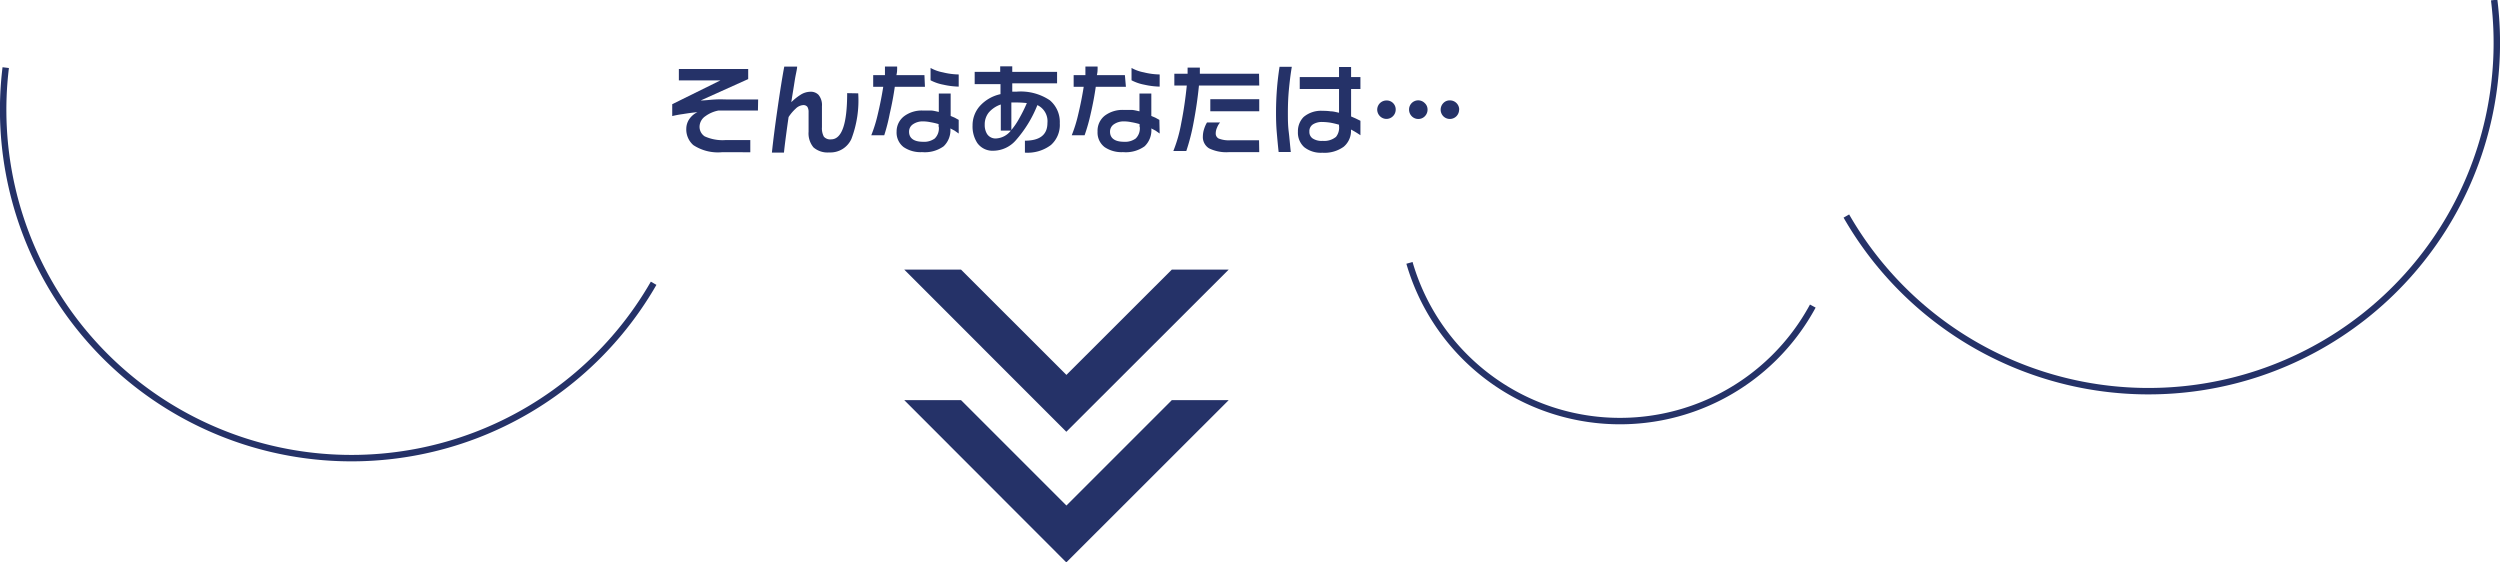 <svg xmlns="http://www.w3.org/2000/svg" viewBox="0 0 248.8 55.97"><defs><style>.cls-1{fill:#253268;}.cls-2{fill:none;stroke:#253268;stroke-miterlimit:10;stroke-width:0.64px;}</style></defs><g id="レイヤー_2" data-name="レイヤー 2"><g id="img_2"><path class="cls-1" d="M75.43,11h-3l-.93,0a3.26,3.26,0,0,0-1.31.57,1.29,1.29,0,0,0-.57,1,1.14,1.14,0,0,0,.51,1,4.29,4.29,0,0,0,2.08.37h2.46v1.21H71.83A4.45,4.45,0,0,1,69,14.44a2.07,2.07,0,0,1-.7-1.64,1.74,1.74,0,0,1,.28-.92,2.11,2.11,0,0,1,.83-.72c-.52.05-1,.12-1.43.19a10.73,10.73,0,0,0-1.08.2V10.37L71.7,8H67.56V6.87h6.9v1L69.73,10c.42,0,.9-.07,1.44-.1s1,0,1.28,0h3Z"/><path class="cls-1" d="M85.41,9.29a10.77,10.77,0,0,1-.68,4.54,2.29,2.29,0,0,1-2.2,1.34,2.14,2.14,0,0,1-1.57-.5,2.18,2.18,0,0,1-.49-1.56c0-.17,0-.51,0-1s0-.81,0-.94a1,1,0,0,0-.12-.54.5.5,0,0,0-.43-.17,1.18,1.18,0,0,0-.74.36,4.2,4.2,0,0,0-.7.83q-.12.81-.27,1.95c-.1.75-.16,1.28-.19,1.59H76.82c.12-1.17.31-2.65.57-4.45s.48-3.17.66-4.11h1.28c0,.26-.14.74-.25,1.46s-.23,1.41-.33,2.08a5.34,5.34,0,0,1,.91-.73,1.87,1.87,0,0,1,1-.31,1.06,1.06,0,0,1,.8.31,1.59,1.59,0,0,1,.34,1.13c0,.15,0,.49,0,1s0,.91,0,1.09a1.76,1.76,0,0,0,.19.94.83.83,0,0,0,.71.27c1.08,0,1.61-1.53,1.61-4.6Z"/><path class="cls-1" d="M92.05,8.64h-3c-.13.91-.3,1.8-.5,2.66A18.27,18.27,0,0,1,88,13.46H86.71a13.81,13.81,0,0,0,.65-2.1c.22-.92.4-1.83.54-2.72h-1V7.48h1.17c0-.15,0-.29,0-.44s0-.28,0-.42h1.21a2.63,2.63,0,0,1,0,.31c0,.08,0,.26-.07.55h2.79Zm3.36,4.65L95,13l-.42-.22a2.21,2.21,0,0,1-.67,1.78,3.2,3.2,0,0,1-2.14.58,3,3,0,0,1-1.84-.5,1.82,1.82,0,0,1-.7-1.54A1.91,1.91,0,0,1,90,11.55,2.93,2.93,0,0,1,91.84,11c.32,0,.59,0,.8,0s.48.07.79.14V9.31h1.18v2.23l.4.17.4.22Zm-2-.67v-.27a6.71,6.71,0,0,0-.81-.19,3.88,3.88,0,0,0-.73-.08,1.71,1.71,0,0,0-1,.28.87.87,0,0,0-.4.75c0,.63.46,1,1.39,1a1.78,1.78,0,0,0,1.17-.33A1.42,1.42,0,0,0,93.43,12.62Zm2-4a7.58,7.58,0,0,1-1.52-.19,4.55,4.55,0,0,1-1.28-.44V6.76a4,4,0,0,0,1.22.44,7,7,0,0,0,1.58.21Z"/><path class="cls-1" d="M105.47,12.27a2.67,2.67,0,0,1-.88,2.16,3.85,3.85,0,0,1-2.59.76V14c1.49,0,2.24-.59,2.24-1.76a1.77,1.77,0,0,0-1-1.78A11.94,11.94,0,0,1,101.06,14a3,3,0,0,1-2.17,1,1.86,1.86,0,0,1-1.63-.77,3,3,0,0,1-.47-1.74,2.89,2.89,0,0,1,.69-1.9,3.87,3.87,0,0,1,2.09-1.22v-1H97V7.15h2.54V6.6h1.2v.55h4.46V8.29h-4.46v.83h.46a5.19,5.19,0,0,1,3.28.86A2.82,2.82,0,0,1,105.47,12.27ZM100.6,13h-1V10.4a2.73,2.73,0,0,0-1.2.8A1.88,1.88,0,0,0,98,12.41a1.69,1.69,0,0,0,.23.92,1,1,0,0,0,.89.45A2,2,0,0,0,100.6,13Zm1.6-2.74a8.55,8.55,0,0,0-1.06-.06l-.49,0v2.74a7,7,0,0,0,.77-1.13A15.31,15.31,0,0,0,102.2,10.24Z"/><path class="cls-1" d="M112.05,8.64h-3c-.13.91-.3,1.8-.5,2.66a18.27,18.27,0,0,1-.61,2.16h-1.28a13.81,13.81,0,0,0,.65-2.1c.22-.92.4-1.83.54-2.72h-1V7.48h1.17c0-.15,0-.29,0-.44s0-.28,0-.42h1.21a2.63,2.63,0,0,1,0,.31c0,.08,0,.26-.07.55h2.79Zm3.36,4.65L115,13l-.42-.22a2.21,2.21,0,0,1-.67,1.78,3.2,3.2,0,0,1-2.14.58,3,3,0,0,1-1.84-.5,1.82,1.82,0,0,1-.7-1.54,1.91,1.91,0,0,1,.72-1.59,2.93,2.93,0,0,1,1.86-.57c.32,0,.59,0,.8,0s.48.07.79.14V9.31h1.18v2.23l.4.17.4.22Zm-2-.67v-.27a6.71,6.71,0,0,0-.81-.19,3.88,3.88,0,0,0-.73-.08,1.71,1.71,0,0,0-1,.28.87.87,0,0,0-.4.75c0,.63.46,1,1.39,1a1.78,1.78,0,0,0,1.17-.33A1.42,1.42,0,0,0,113.43,12.62Zm2-4a7.58,7.58,0,0,1-1.52-.19,4.55,4.55,0,0,1-1.28-.44V6.76a4,4,0,0,0,1.22.44,7,7,0,0,0,1.58.21Z"/><path class="cls-1" d="M125.32,8.51h-6c-.12,1.23-.3,2.45-.53,3.66a20.69,20.69,0,0,1-.73,2.86h-1.29a14,14,0,0,0,.79-2.79c.24-1.2.42-2.44.55-3.73h-1.24V7.34h1.32l0-.61h1.22l0,.61h5.89Zm0,6.63h-3a3.9,3.9,0,0,1-2-.38,1.32,1.32,0,0,1-.61-1.2,2.4,2.4,0,0,1,.12-.71,2.9,2.9,0,0,1,.29-.66h1.3a1.81,1.81,0,0,0-.3.51,1.38,1.38,0,0,0-.13.57.55.55,0,0,0,.3.52,2.79,2.79,0,0,0,1.18.17h2.83Zm0-4.07h-4.87V9.87h4.87Z"/><path class="cls-1" d="M128.56,6.65c-.13.78-.22,1.54-.29,2.28s-.1,1.5-.1,2.29c0,.6,0,1.22.08,1.86s.13,1.33.21,2.05h-1.21c-.07-.63-.13-1.29-.19-2s-.07-1.34-.07-1.89q0-1.2.09-2.37c.06-.77.15-1.51.26-2.22Zm6.83,6.81a9,9,0,0,0-.94-.57,2.07,2.07,0,0,1-.72,1.71,3.26,3.26,0,0,1-2.13.6,2.67,2.67,0,0,1-1.8-.55,1.94,1.94,0,0,1-.63-1.54,2,2,0,0,1,.57-1.47,2.68,2.68,0,0,1,1.9-.61,5.29,5.29,0,0,1,.8.05c.26,0,.53.08.82.14V8.86h-3.91V7.67h3.91v-1h1.2v1h.93V8.86h-.93v2.73l.48.21.45.22Zm-2.13-.93v-.12c-.29-.08-.57-.15-.85-.2a5.66,5.66,0,0,0-.81-.07,1.66,1.66,0,0,0-.94.24.8.8,0,0,0-.35.72.77.77,0,0,0,.33.68,1.61,1.61,0,0,0,1,.24,1.84,1.84,0,0,0,1.32-.4A1.47,1.47,0,0,0,133.26,12.53Z"/><path class="cls-1" d="M138.9,10.91a.92.92,0,0,1-.27.65.91.91,0,0,1-1.3,0,.93.93,0,0,1-.27-.66A.92.92,0,0,1,138,10a.88.88,0,0,1,.65.27A.89.89,0,0,1,138.9,10.91Zm3.17,0a.93.93,0,0,1-.27.66.89.89,0,0,1-.64.27.9.9,0,0,1-.66-.27.93.93,0,0,1-.27-.66.91.91,0,0,1,1.56-.65A.86.86,0,0,1,142.07,10.91Zm3.14,0a.93.93,0,0,1-.27.66.92.92,0,0,1-1.3,0,.94.94,0,0,1,0-1.31.87.87,0,0,1,.66-.27.92.92,0,0,1,.92.92Z"/><polygon class="cls-1" points="116.62 39.82 106.13 50.31 95.64 39.82 89.99 39.82 106.12 55.97 122.28 39.82 116.62 39.82"/><polygon class="cls-1" points="116.62 26.83 106.13 37.31 95.64 26.83 89.99 26.83 106.12 42.97 122.28 26.83 116.62 26.83"/><path class="cls-2" d="M140.27,26.16a21.81,21.81,0,0,0,40.14,4.3"/><path class="cls-2" d="M183.75,21.5A34.66,34.66,0,0,0,248.22,0"/><path class="cls-2" d="M65.05,28.19A34.67,34.67,0,0,1,.57,6.73"/></g></g></svg>